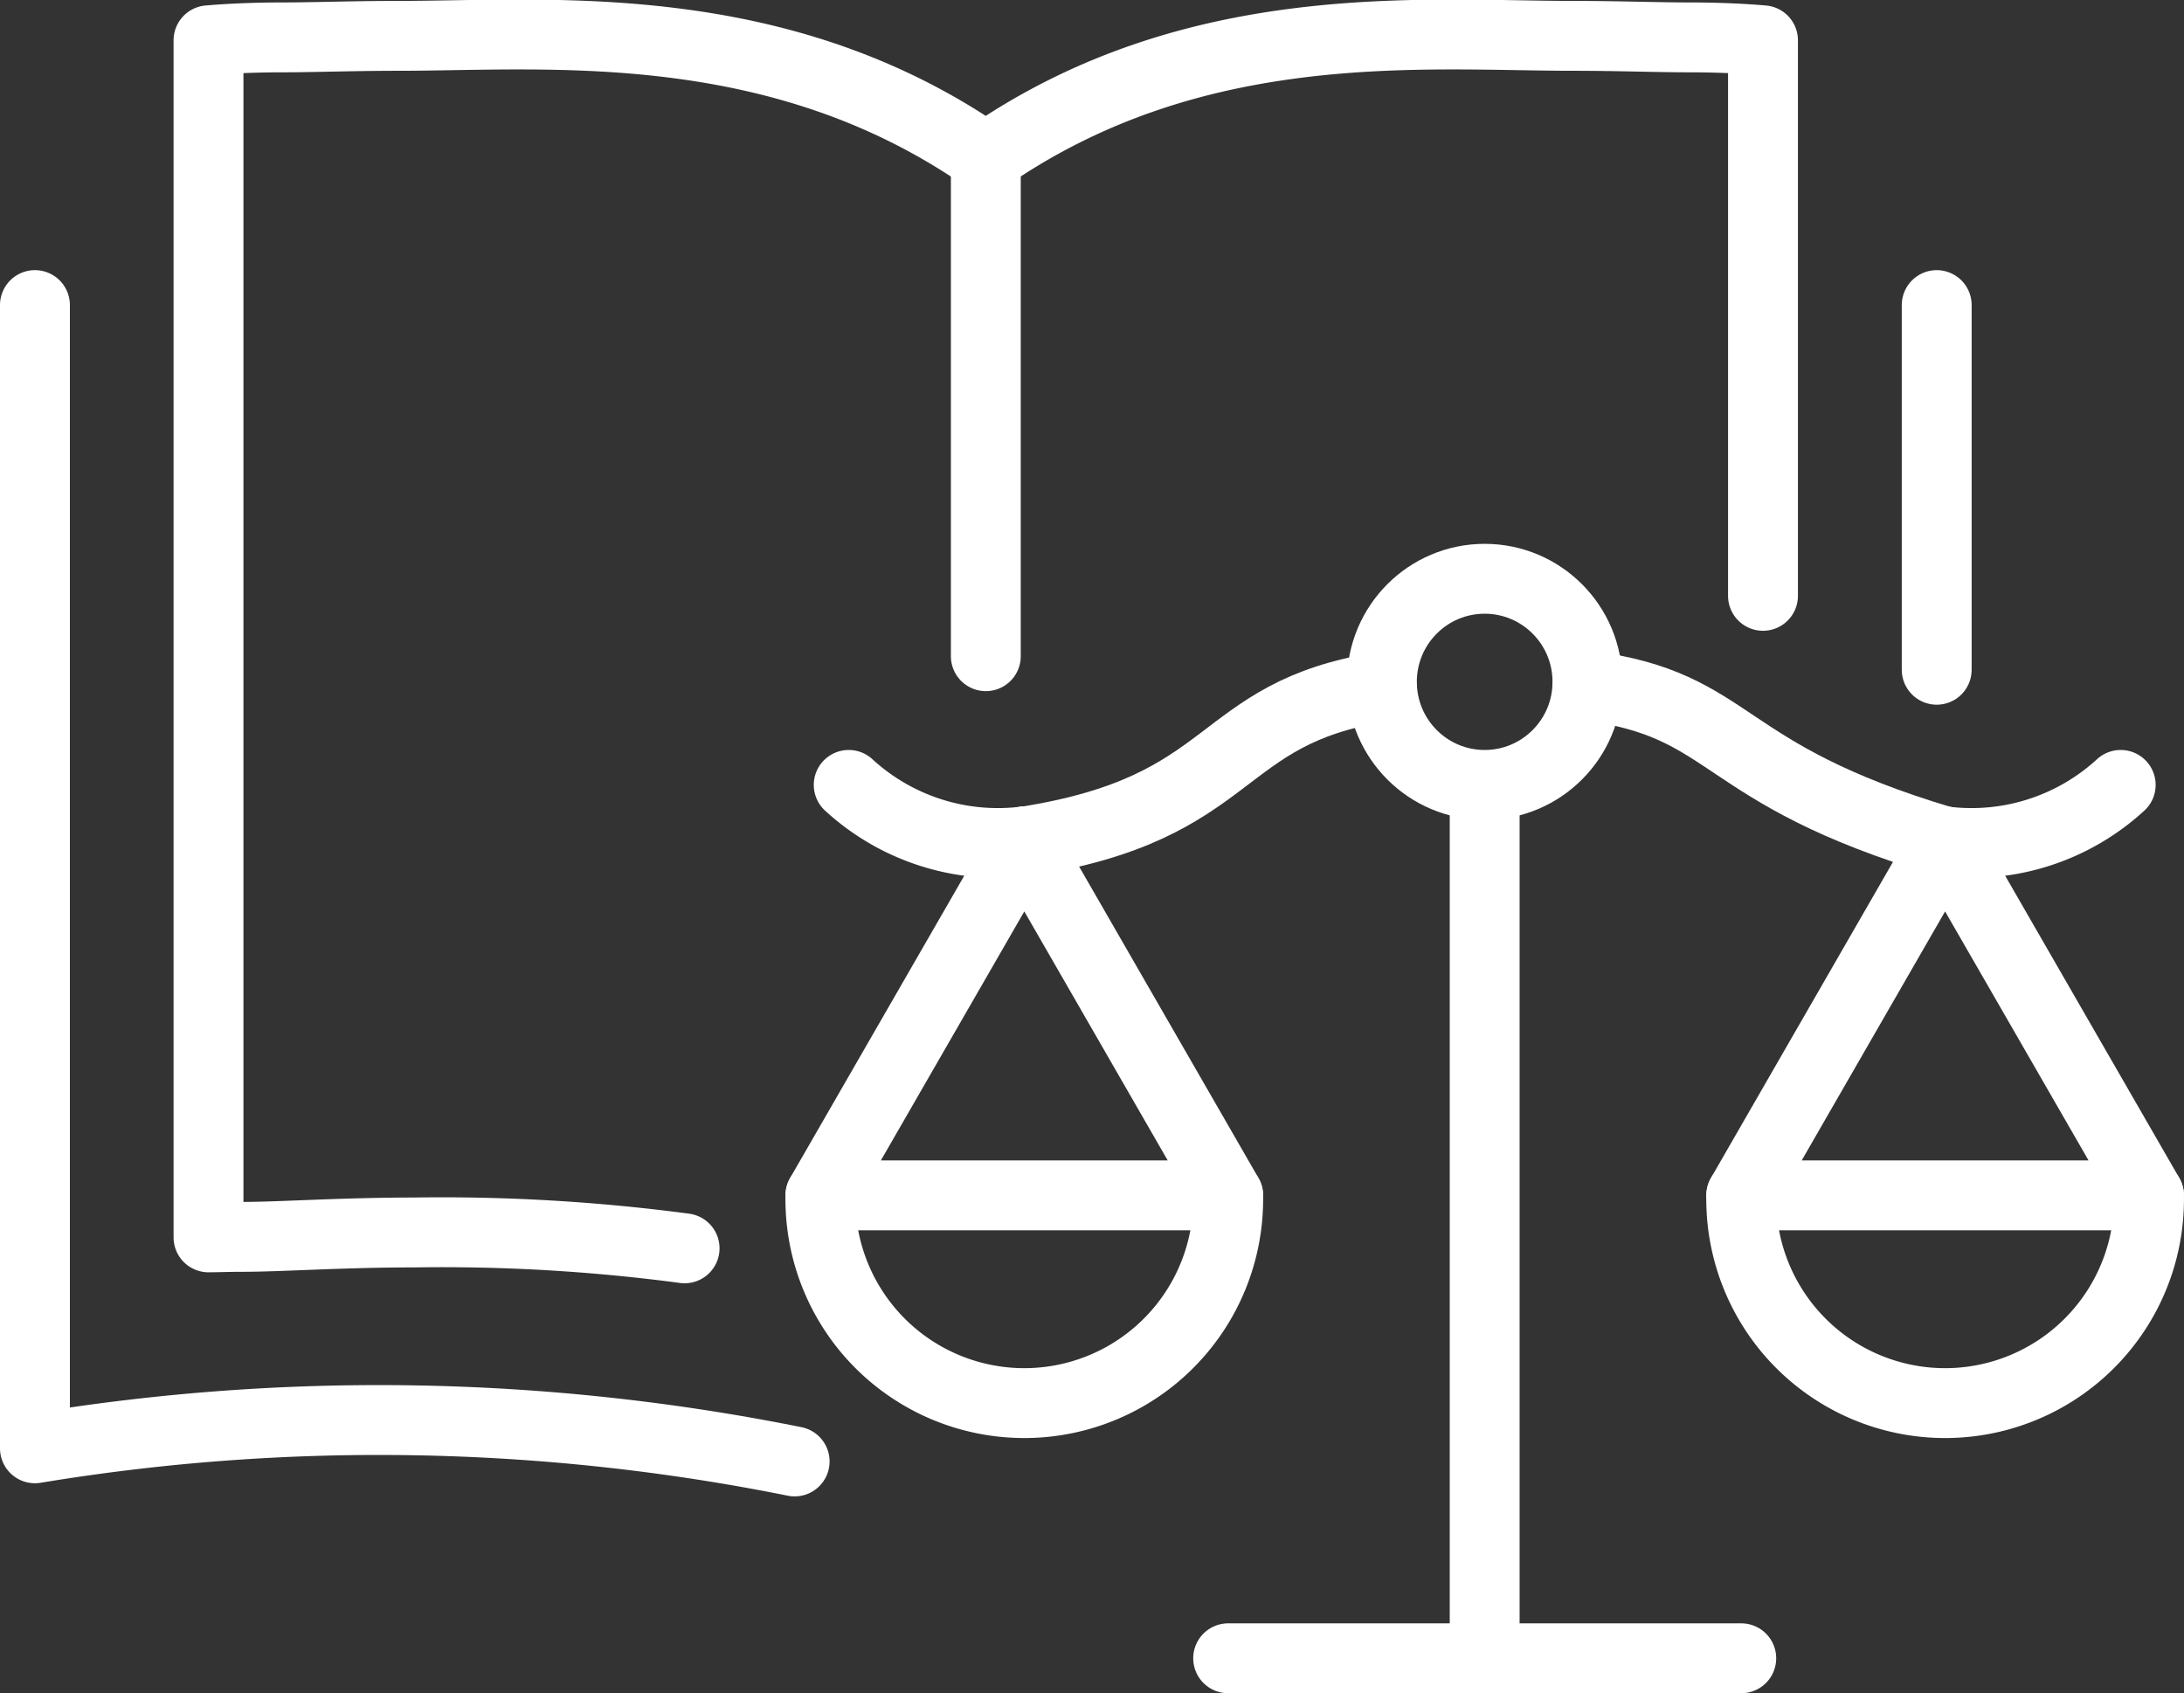 <svg xmlns="http://www.w3.org/2000/svg" width="31.255" height="24.232" viewBox="0 0 31.255 24.232">
  <rect x="0" y="0" width="31.255" height="24.232" fill="#333333" stroke="none"/>
  <g id="icon_Protection_Juridique" transform="translate(-412.5 -744.507)">
    <g id="Groupe_1666" data-name="Groupe 1666" transform="translate(413 745)">
      <path id="Tracé_1323" data-name="Tracé 1323" d="M603.375,753.034v-7.95c-.219-.019-.58-.042-1.05-.042s-1.02-.022-1.659-.022c-2.132,0-5.429-.33-8.414,1.747-2.985-2.077-6.282-1.747-8.414-1.747-.639,0-1.2.022-1.659.022s-.83.023-1.05.042v17.131c.126,0,.287-.007.479-.007.564,0,1.42-.063,2.474-.063a26.3,26.3,0,0,1,3.86.227" transform="translate(-578.645 -745)" fill="none" stroke="#fff" stroke-linecap="round" stroke-linejoin="round" stroke-miterlimit="10" stroke-width="1"/>
      <line id="Ligne_94" data-name="Ligne 94" y1="5.219" transform="translate(27.216 3.873)" fill="none" stroke="#fff" stroke-linecap="round" stroke-linejoin="round" stroke-miterlimit="10" stroke-width="1"/>
      <path id="Tracé_1324" data-name="Tracé 1324" d="M413,1007.02v16.361a30.152,30.152,0,0,1,10.872.188" transform="translate(-413 -1003.147)" fill="none" stroke="#fff" stroke-linecap="round" stroke-linejoin="round" stroke-miterlimit="10" stroke-width="1"/>
      <path id="Tracé_1325" data-name="Tracé 1325" d="M502.36,2051.89" transform="translate(-501.039 -2032.574)" fill="none" stroke="#fff" stroke-linecap="round" stroke-linejoin="round" stroke-miterlimit="10" stroke-width="1"/>
      <line id="Ligne_95" data-name="Ligne 95" y2="7.131" transform="translate(13.608 1.767)" fill="none" stroke="#fff" stroke-linecap="round" stroke-linejoin="round" stroke-miterlimit="10" stroke-width="1"/>
    </g>
    <g id="Groupe_1668" data-name="Groupe 1668" transform="translate(424.241 752.79)">
      <g id="Groupe_1667" data-name="Groupe 1667" transform="translate(0 0)">
        <line id="Ligne_96" data-name="Ligne 96" y2="12.462" transform="translate(9.506 2.987)" fill="none" stroke="#fff" stroke-linecap="round" stroke-linejoin="round" stroke-miterlimit="10" stroke-width="1"/>
        <path id="Tracé_1326" data-name="Tracé 1326" d="M1376.981,1376.81c-2.409.378-2.032,1.731-5.1,2.211" transform="translate(-1368.949 -1375.262)" fill="none" stroke="#fff" stroke-linecap="round" stroke-linejoin="round" stroke-miterlimit="10" stroke-width="1"/>
        <path id="Tracé_1327" data-name="Tracé 1327" d="M1921.5,1377.74c-3.281-.975-2.974-1.949-5.1-2.23" transform="translate(-1905.421 -1373.981)" fill="none" stroke="#fff" stroke-linecap="round" stroke-linejoin="round" stroke-miterlimit="10" stroke-width="1"/>
        <path id="Tracé_1328" data-name="Tracé 1328" d="M1173.59,1531.485l2.918-5.065,2.917,5.065Z" transform="translate(-1173.59 -1522.661)" fill="none" stroke="#fff" stroke-linecap="round" stroke-linejoin="round" stroke-miterlimit="10" stroke-width="1"/>
        <path id="Tracé_1329" data-name="Tracé 1329" d="M1179.425,1869.14a2.918,2.918,0,1,1-5.835,0" transform="translate(-1173.59 -1860.315)" fill="none" stroke="#fff" stroke-linecap="round" stroke-linejoin="round" stroke-miterlimit="10" stroke-width="1"/>
        <path id="Tracé_1330" data-name="Tracé 1330" d="M2071.025,1531.485l-2.918-5.065-2.917,5.065Z" transform="translate(-2052.012 -1522.661)" fill="none" stroke="#fff" stroke-linecap="round" stroke-linejoin="round" stroke-miterlimit="10" stroke-width="1"/>
        <path id="Tracé_1331" data-name="Tracé 1331" d="M2065.19,1869.14a2.918,2.918,0,1,0,5.835,0" transform="translate(-2052.012 -1860.315)" fill="none" stroke="#fff" stroke-linecap="round" stroke-linejoin="round" stroke-miterlimit="10" stroke-width="1"/>
        <ellipse id="Ellipse_182" data-name="Ellipse 182" cx="1.471" cy="1.475" rx="1.471" ry="1.475" transform="translate(8.035)" fill="none" stroke="#fff" stroke-linecap="round" stroke-linejoin="round" stroke-miterlimit="10" stroke-width="1"/>
      </g>
      <line id="Ligne_97" data-name="Ligne 97" x2="7.343" transform="translate(5.835 15.449)" fill="none" stroke="#fff" stroke-linecap="round" stroke-linejoin="round" stroke-miterlimit="10" stroke-width="1"/>
      <path id="Tracé_1332" data-name="Tracé 1332" d="M1203.532,1472.459a3.155,3.155,0,0,1-2.512-.809" transform="translate(-1200.615 -1468.7)" fill="none" stroke="#fff" stroke-linecap="round" stroke-linejoin="round" stroke-miterlimit="10" stroke-width="1"/>
      <path id="Tracé_1333" data-name="Tracé 1333" d="M2262.59,1472.459a3.155,3.155,0,0,0,2.512-.809" transform="translate(-2246.494 -1468.7)" fill="none" stroke="#fff" stroke-linecap="round" stroke-linejoin="round" stroke-miterlimit="10" stroke-width="1"/>
    </g>
  </g>
</svg>
